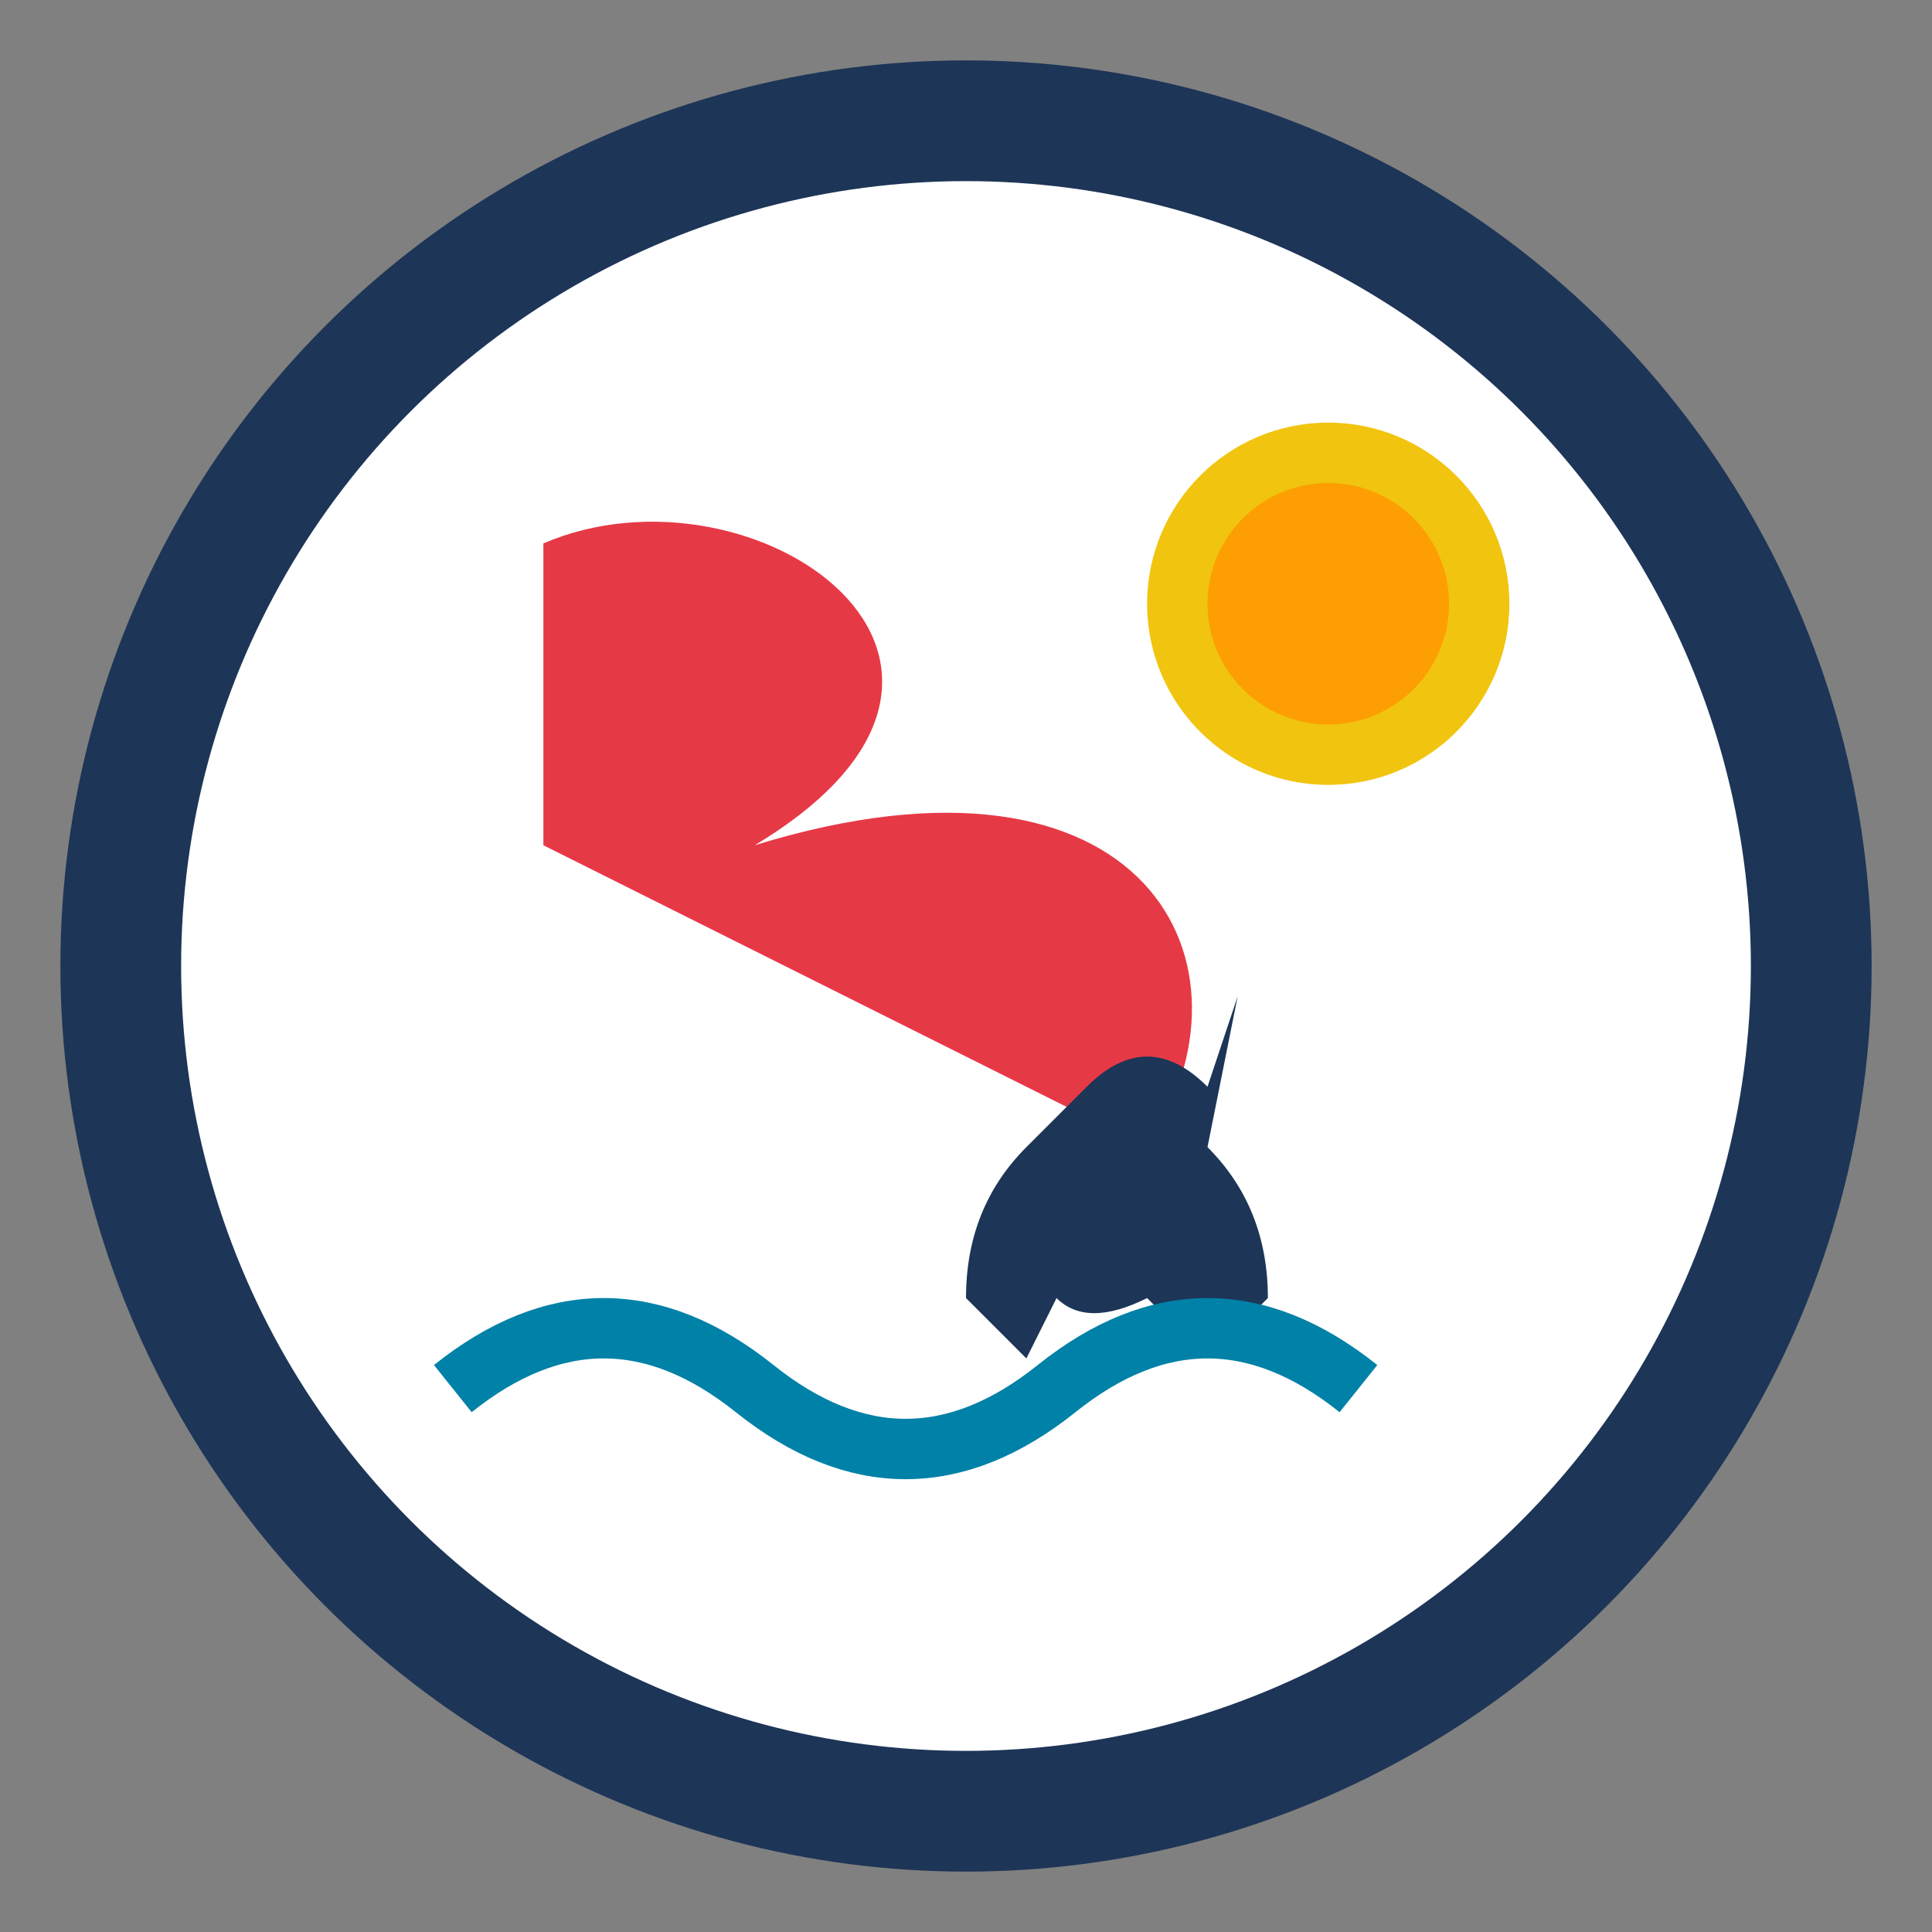 <svg xmlns="http://www.w3.org/2000/svg" viewBox="0 0 64 64" width="64" height="64">
  <rect x="0" y="0" width="64" height="64" fill="#808080" stroke="none"/>
  <!-- Background -->
  <circle cx="32" cy="32" r="30" fill="#1d3557" />
  <circle cx="32" cy="32" r="26" fill="white" />
  
  <!-- Australian elements -->
  <!-- Stylized boomerang -->
  <path d="M18,18 C25,15 35,22 25,28 C38,24 42,32 38,38 L18,28 Z" fill="#e63946" />
  
  <!-- Kangaroo silhouette -->
  <path d="M36,36 Q38,34 40,36 L41,33 L40,38 Q42,40 42,43 L40,45 L38,43 Q36,44 35,43 L34,45 L32,43 Q32,40 34,38 Z" fill="#1d3557" />
  
  <!-- Sun -->
  <circle cx="44" cy="20" r="6" fill="#f1c40f" />
  <circle cx="44" cy="20" r="4" fill="#fd9e02" />
  
  <!-- Wave representing ocean -->
  <path d="M15,46 Q20,42 25,46 Q30,50 35,46 Q40,42 45,46" stroke="#0081a7" stroke-width="2" fill="none" />
</svg>
